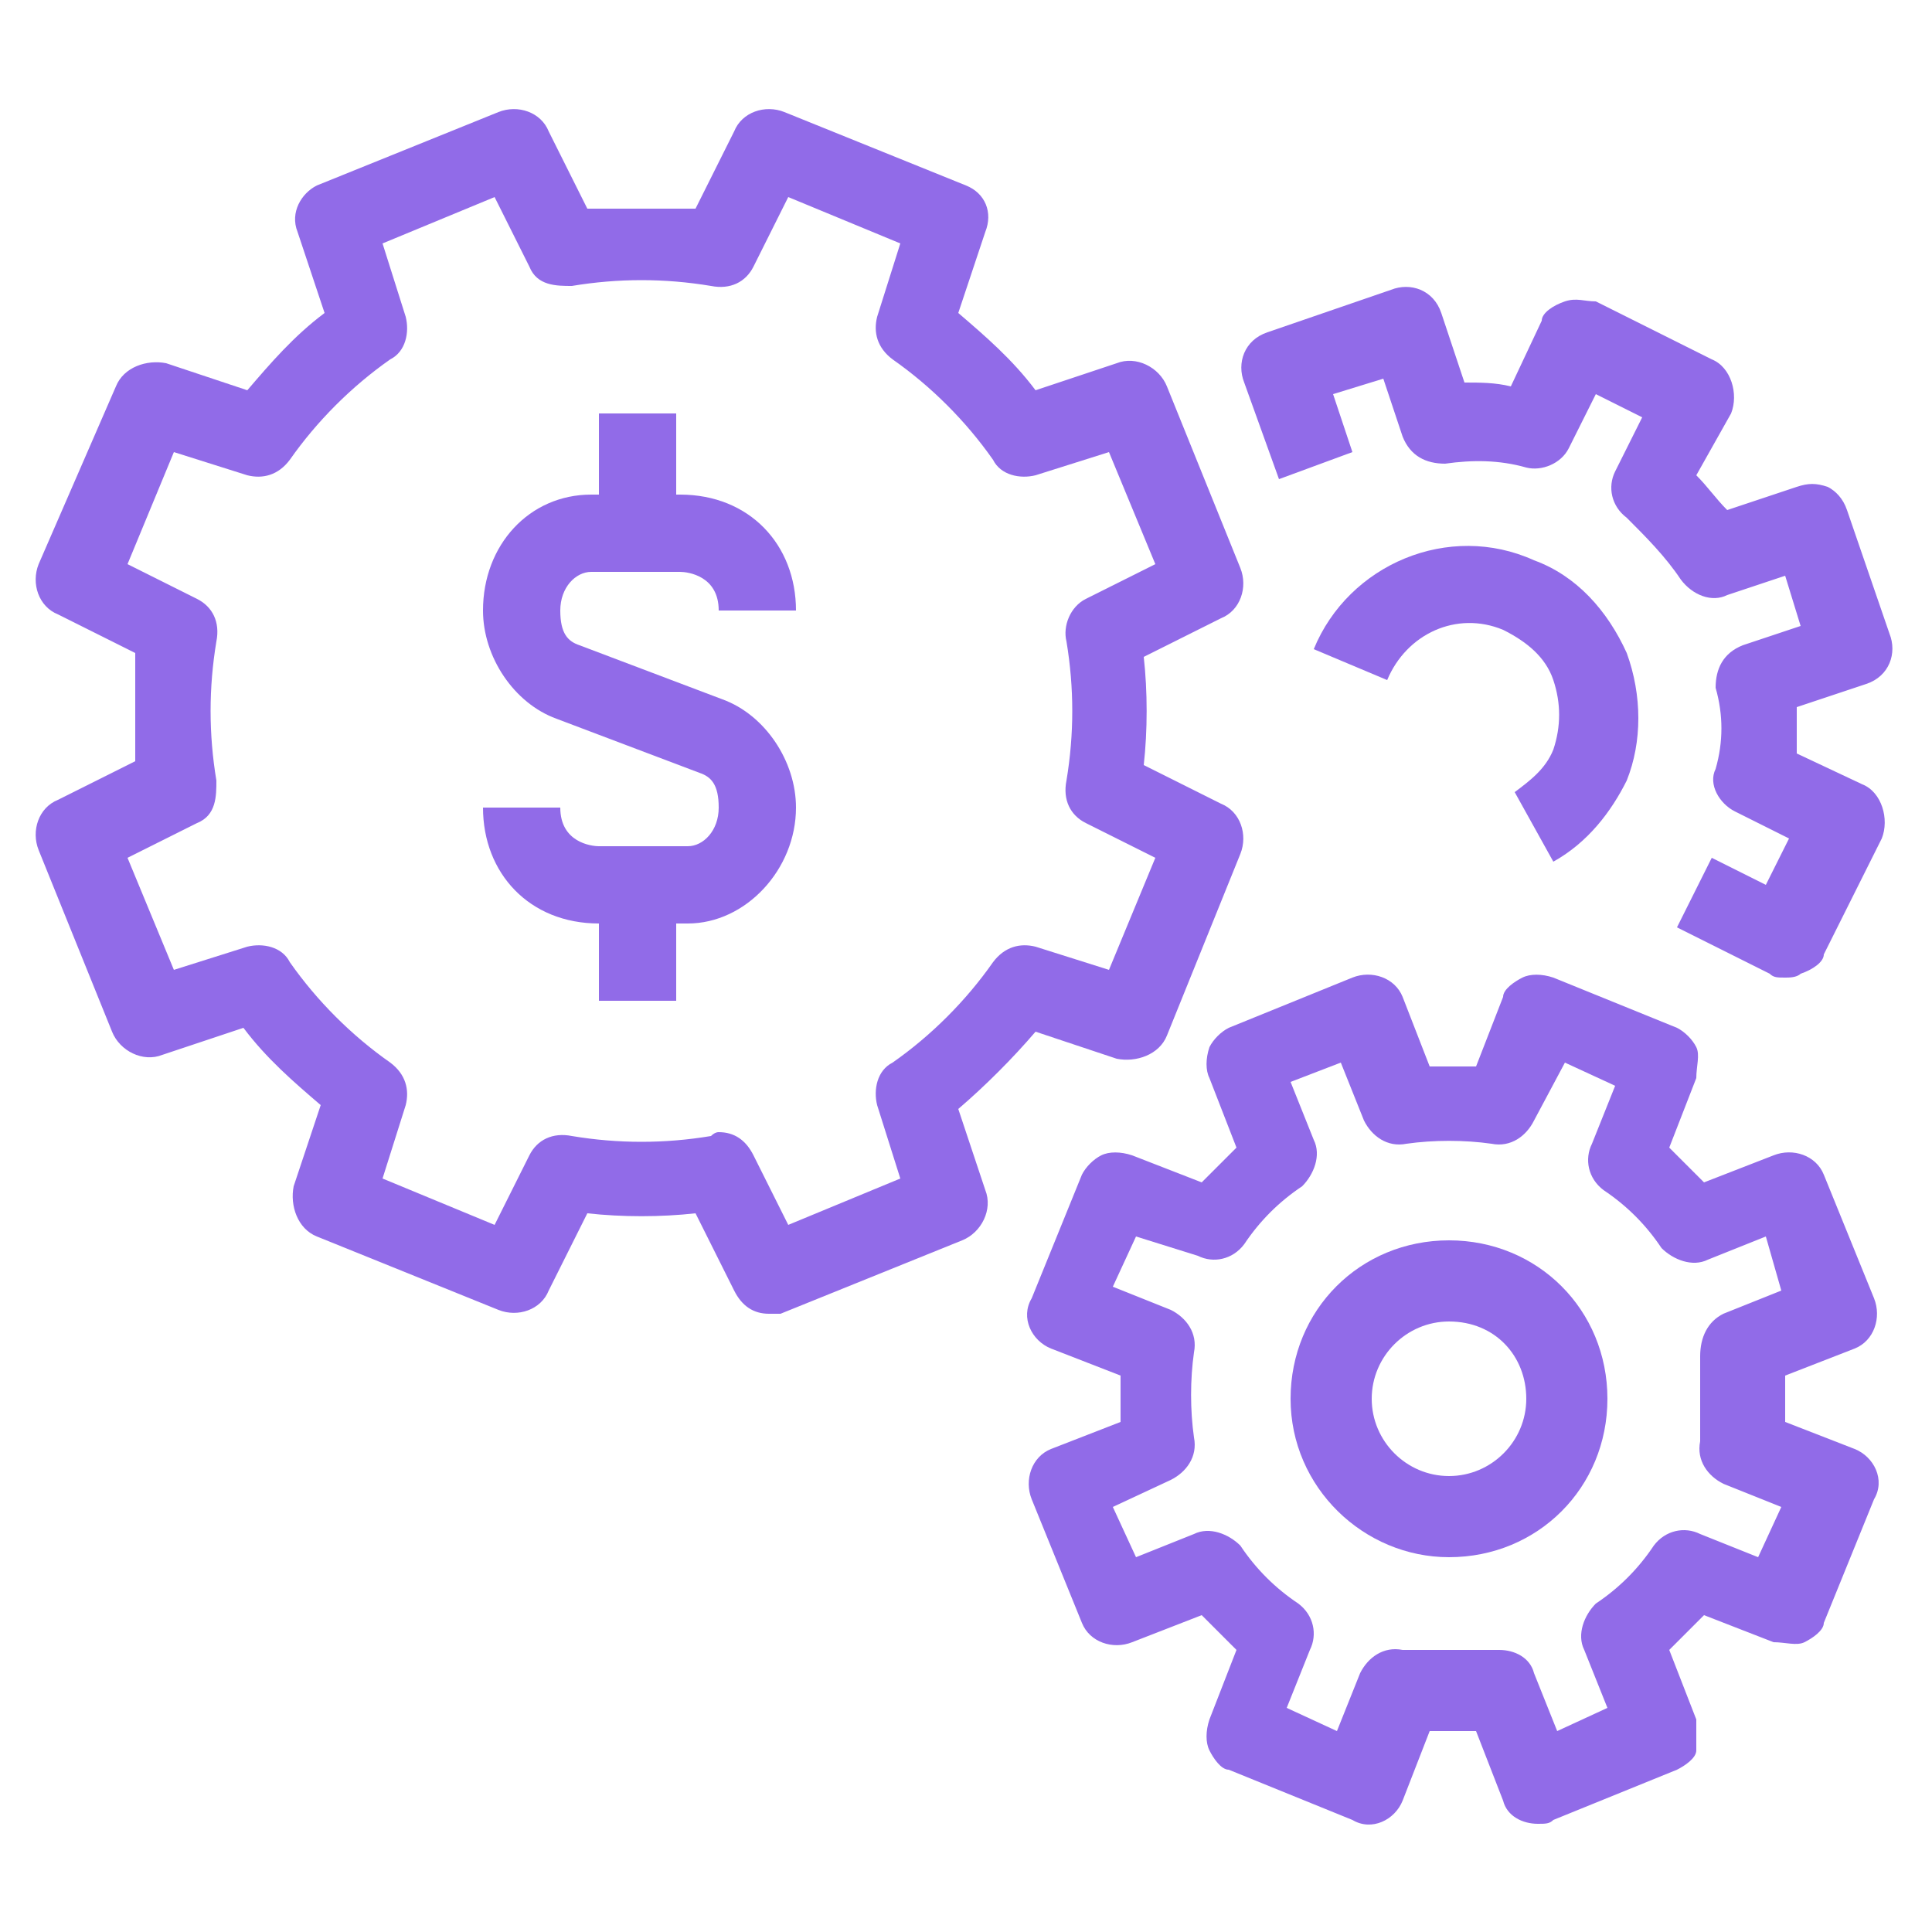 <?xml version="1.0" encoding="UTF-8"?>
<svg xmlns="http://www.w3.org/2000/svg" version="1.1" viewBox="0 0 50 50">
  <defs>
    <style>
      .cls-1 {
        fill: #916be8;
      }
    </style>
  </defs>
  <!-- Generator: Adobe Illustrator 28.7.1, SVG Export Plug-In . SVG Version: 1.2.0 Build 142)  -->
  <g>
    <g id="Layer_1">
      <g>
        <path class="cls-1" d="M19.9,34c-.4,0-.7-.2-.9-.6l-1-2c-.9.1-1.9.1-2.8,0l-1,2c-.2.5-.8.7-1.3.5l-4.7-1.9c-.5-.2-.7-.8-.6-1.3l.7-2.1c-.7-.6-1.4-1.2-2-2l-2.1.7c-.5.2-1.1-.1-1.3-.6l-1.9-4.7c-.2-.5,0-1.1.5-1.3l2-1c0-.9,0-1.9,0-2.8l-2-1c-.5-.2-.7-.8-.5-1.3l2-4.6c.2-.5.8-.7,1.3-.6l2.1.7c.6-.7,1.2-1.4,2-2l-.7-2.1c-.2-.5.1-1,.5-1.2l4.7-1.9c.5-.2,1.1,0,1.3.5l1,2c.9,0,1.9,0,2.8,0l1-2c.2-.5.8-.7,1.3-.5l4.7,1.9c.5.2.7.7.5,1.2l-.7,2.1c.7.6,1.4,1.2,2,2l2.1-.7c.5-.2,1.1.1,1.3.6l1.9,4.7c.2.5,0,1.1-.5,1.3l-2,1c.1.9.1,1.9,0,2.8l2,1c.5.2.7.8.5,1.3l-1.9,4.7c-.2.5-.8.7-1.3.6l-2.1-.7c-.6.7-1.3,1.4-2,2l.7,2.1c.2.5-.1,1.1-.6,1.3l-4.7,1.9c0,0-.1,0-.3,0ZM18.6,29.3c.4,0,.7.2.9.6l.9,1.8,2.9-1.2-.6-1.9c-.1-.4,0-.9.4-1.1,1-.7,1.9-1.6,2.6-2.6.3-.4.7-.5,1.1-.4l1.9.6,1.2-2.9-1.8-.9c-.4-.2-.6-.6-.5-1.1.2-1.2.2-2.4,0-3.6-.1-.4.1-.9.5-1.1l1.8-.9-1.2-2.9-1.9.6c-.4.1-.9,0-1.1-.4-.7-1-1.6-1.9-2.6-2.6-.4-.3-.5-.7-.4-1.1l.6-1.9-2.9-1.2-.9,1.8c-.2.4-.6.6-1.1.5-1.2-.2-2.4-.2-3.6,0-.4,0-.9,0-1.1-.5l-.9-1.8-2.9,1.2.6,1.9c.1.4,0,.9-.4,1.1-1,.7-1.9,1.6-2.6,2.6-.3.4-.7.5-1.1.4l-1.9-.6-1.2,2.9,1.8.9c.4.2.6.6.5,1.1-.2,1.2-.2,2.4,0,3.6,0,.4,0,.9-.5,1.1l-1.8.9,1.2,2.9,1.9-.6c.4-.1.9,0,1.1.4.7,1,1.6,1.9,2.6,2.6.4.3.5.7.4,1.1l-.6,1.9,2.9,1.2.9-1.8c.2-.4.6-.6,1.1-.5,1.2.2,2.4.2,3.6,0q.1-.1.2-.1Z"/>
        <path class="cls-1" d="M40.2,22.3l-1-1.8c.4-.3.8-.6,1-1.1.2-.6.2-1.2,0-1.8-.2-.6-.7-1-1.3-1.3-1.2-.5-2.5.1-3,1.3l-1.9-.8c.9-2.2,3.5-3.3,5.7-2.3,1.1.4,1.9,1.3,2.4,2.4.4,1.1.4,2.3,0,3.3-.4.8-1,1.6-1.9,2.1Z"/>
        <path class="cls-1" d="M39.8,47.2c-.4,0-.8-.2-.9-.6l-.7-1.8h-1.2l-.7,1.8c-.2.5-.8.8-1.3.5l-3.2-1.3c-.2,0-.4-.3-.5-.5s-.1-.5,0-.8l.7-1.8c-.3-.3-.6-.6-.9-.9l-1.8.7c-.5.2-1.1,0-1.3-.5l-1.3-3.2c-.2-.5,0-1.1.5-1.3l1.8-.7v-1.2l-1.8-.7c-.5-.2-.8-.8-.5-1.3l1.3-3.2c.1-.2.3-.4.5-.5s.5-.1.8,0l1.8.7.9-.9-.7-1.8c-.1-.2-.1-.5,0-.8.1-.2.3-.4.5-.5l3.2-1.3c.5-.2,1.1,0,1.3.5l.7,1.8h1.2l.7-1.8c0-.2.3-.4.5-.5s.5-.1.8,0l3.2,1.3c.2.1.4.3.5.5s0,.5,0,.8l-.7,1.8c.3.3.6.6.9.9l1.8-.7c.5-.2,1.1,0,1.3.5l1.3,3.2c.2.5,0,1.1-.5,1.3l-1.8.7v1.2l1.8.7c.5.2.8.8.5,1.3l-1.3,3.2c0,.2-.3.4-.5.5s-.5,0-.8,0l-1.8-.7-.9.9.7,1.8c0,.2,0,.5,0,.8,0,.2-.3.4-.5.5l-3.2,1.3c-.1.1-.2.1-.4.1ZM38.8,42.7c.4,0,.8.2.9.6l.6,1.5,1.3-.6-.6-1.5c-.2-.4,0-.9.3-1.2.6-.4,1.1-.9,1.5-1.5.3-.4.8-.5,1.2-.3l1.5.6.6-1.3-1.5-.6c-.4-.2-.7-.6-.6-1.1,0-.7,0-1.5,0-2.2,0-.5.2-.9.6-1.1l1.5-.6-.4-1.4-1.5.6c-.4.2-.9,0-1.2-.3-.4-.6-.9-1.1-1.5-1.5-.4-.3-.5-.8-.3-1.2l.6-1.5-1.3-.6-.8,1.5c-.2.4-.6.7-1.1.6-.7-.1-1.5-.1-2.2,0-.5.1-.9-.2-1.1-.6l-.6-1.5-1.3.5.6,1.5c.2.4,0,.9-.3,1.2-.6.4-1.1.9-1.5,1.5-.3.4-.8.5-1.2.3l-1.6-.5-.6,1.3,1.5.6c.4.2.7.6.6,1.1-.1.7-.1,1.5,0,2.2.1.5-.2.9-.6,1.1l-1.5.7.6,1.3,1.5-.6c.4-.2.9,0,1.2.3.4.6.9,1.1,1.5,1.5.4.3.5.8.3,1.2l-.6,1.5,1.3.6.6-1.5c.2-.4.6-.7,1.1-.6.7,0,1.5,0,2.2,0h.3Z"/>
        <path class="cls-1" d="M46.2,25.3c-.2,0-.3,0-.4-.1l-2.4-1.2.9-1.8,1.4.7.6-1.2-1.4-.7c-.4-.2-.7-.7-.5-1.1.2-.7.2-1.4,0-2.1,0-.5.2-.9.7-1.1l1.5-.5-.4-1.3-1.5.5c-.4.2-.9,0-1.2-.4-.4-.6-.9-1.1-1.4-1.6-.4-.3-.5-.8-.3-1.2l.7-1.4-1.2-.6-.7,1.4c-.2.4-.7.6-1.1.5-.7-.2-1.4-.2-2.1-.1-.5,0-.9-.2-1.1-.7l-.5-1.5-1.3.4.5,1.5-1.9.7-.9-2.5c-.2-.5,0-1.1.6-1.3l3.2-1.1c.5-.2,1.1,0,1.3.6l.6,1.8c.4,0,.8,0,1.2.1l.8-1.7c0-.2.3-.4.6-.5s.5,0,.8,0l3,1.5c.5.2.7.9.5,1.4l-.9,1.6c.3.3.5.6.8.9l1.8-.6c.3-.1.5-.1.8,0,.2.1.4.3.5.6l1.1,3.2c.2.5,0,1.1-.6,1.3l-1.8.6c0,.4,0,.8,0,1.2l1.7.8c.5.2.7.9.5,1.4l-1.5,3c0,.2-.3.4-.6.5-.1.1-.3.1-.4.1Z"/>
        <path class="cls-1" d="M37.5,40.3c-2.2,0-4.1-1.8-4.1-4.1s1.8-4.1,4.1-4.1,4.1,1.8,4.1,4.1-1.8,4.1-4.1,4.1ZM37.5,34.2c-1.1,0-2,.9-2,2s.9,2,2,2,2-.9,2-2c0-1.1-.8-2-2-2Z"/>
        <path class="cls-1" d="M17.8,23.9h-2.3c-1.8,0-3-1.3-3-3h2c0,.9.8,1,1,1h2.3c.4,0,.8-.4.8-1s-.2-.8-.5-.9l-3.7-1.4c-1.1-.4-1.9-1.6-1.9-2.8,0-1.7,1.2-3,2.8-3h2.3c1.8,0,3,1.3,3,3h-2c0-.9-.8-1-1-1h-2.3c-.4,0-.8.4-.8,1s.2.8.5.9l3.7,1.4c1.1.4,1.9,1.6,1.9,2.8,0,1.6-1.3,3-2.8,3Z"/>
        <rect class="cls-1" x="15.5" y="10.7" width="2" height="3"/>
        <rect class="cls-1" x="15.5" y="22.9" width="2" height="3"/>
      </g>
    </g>
  </g>
</svg>